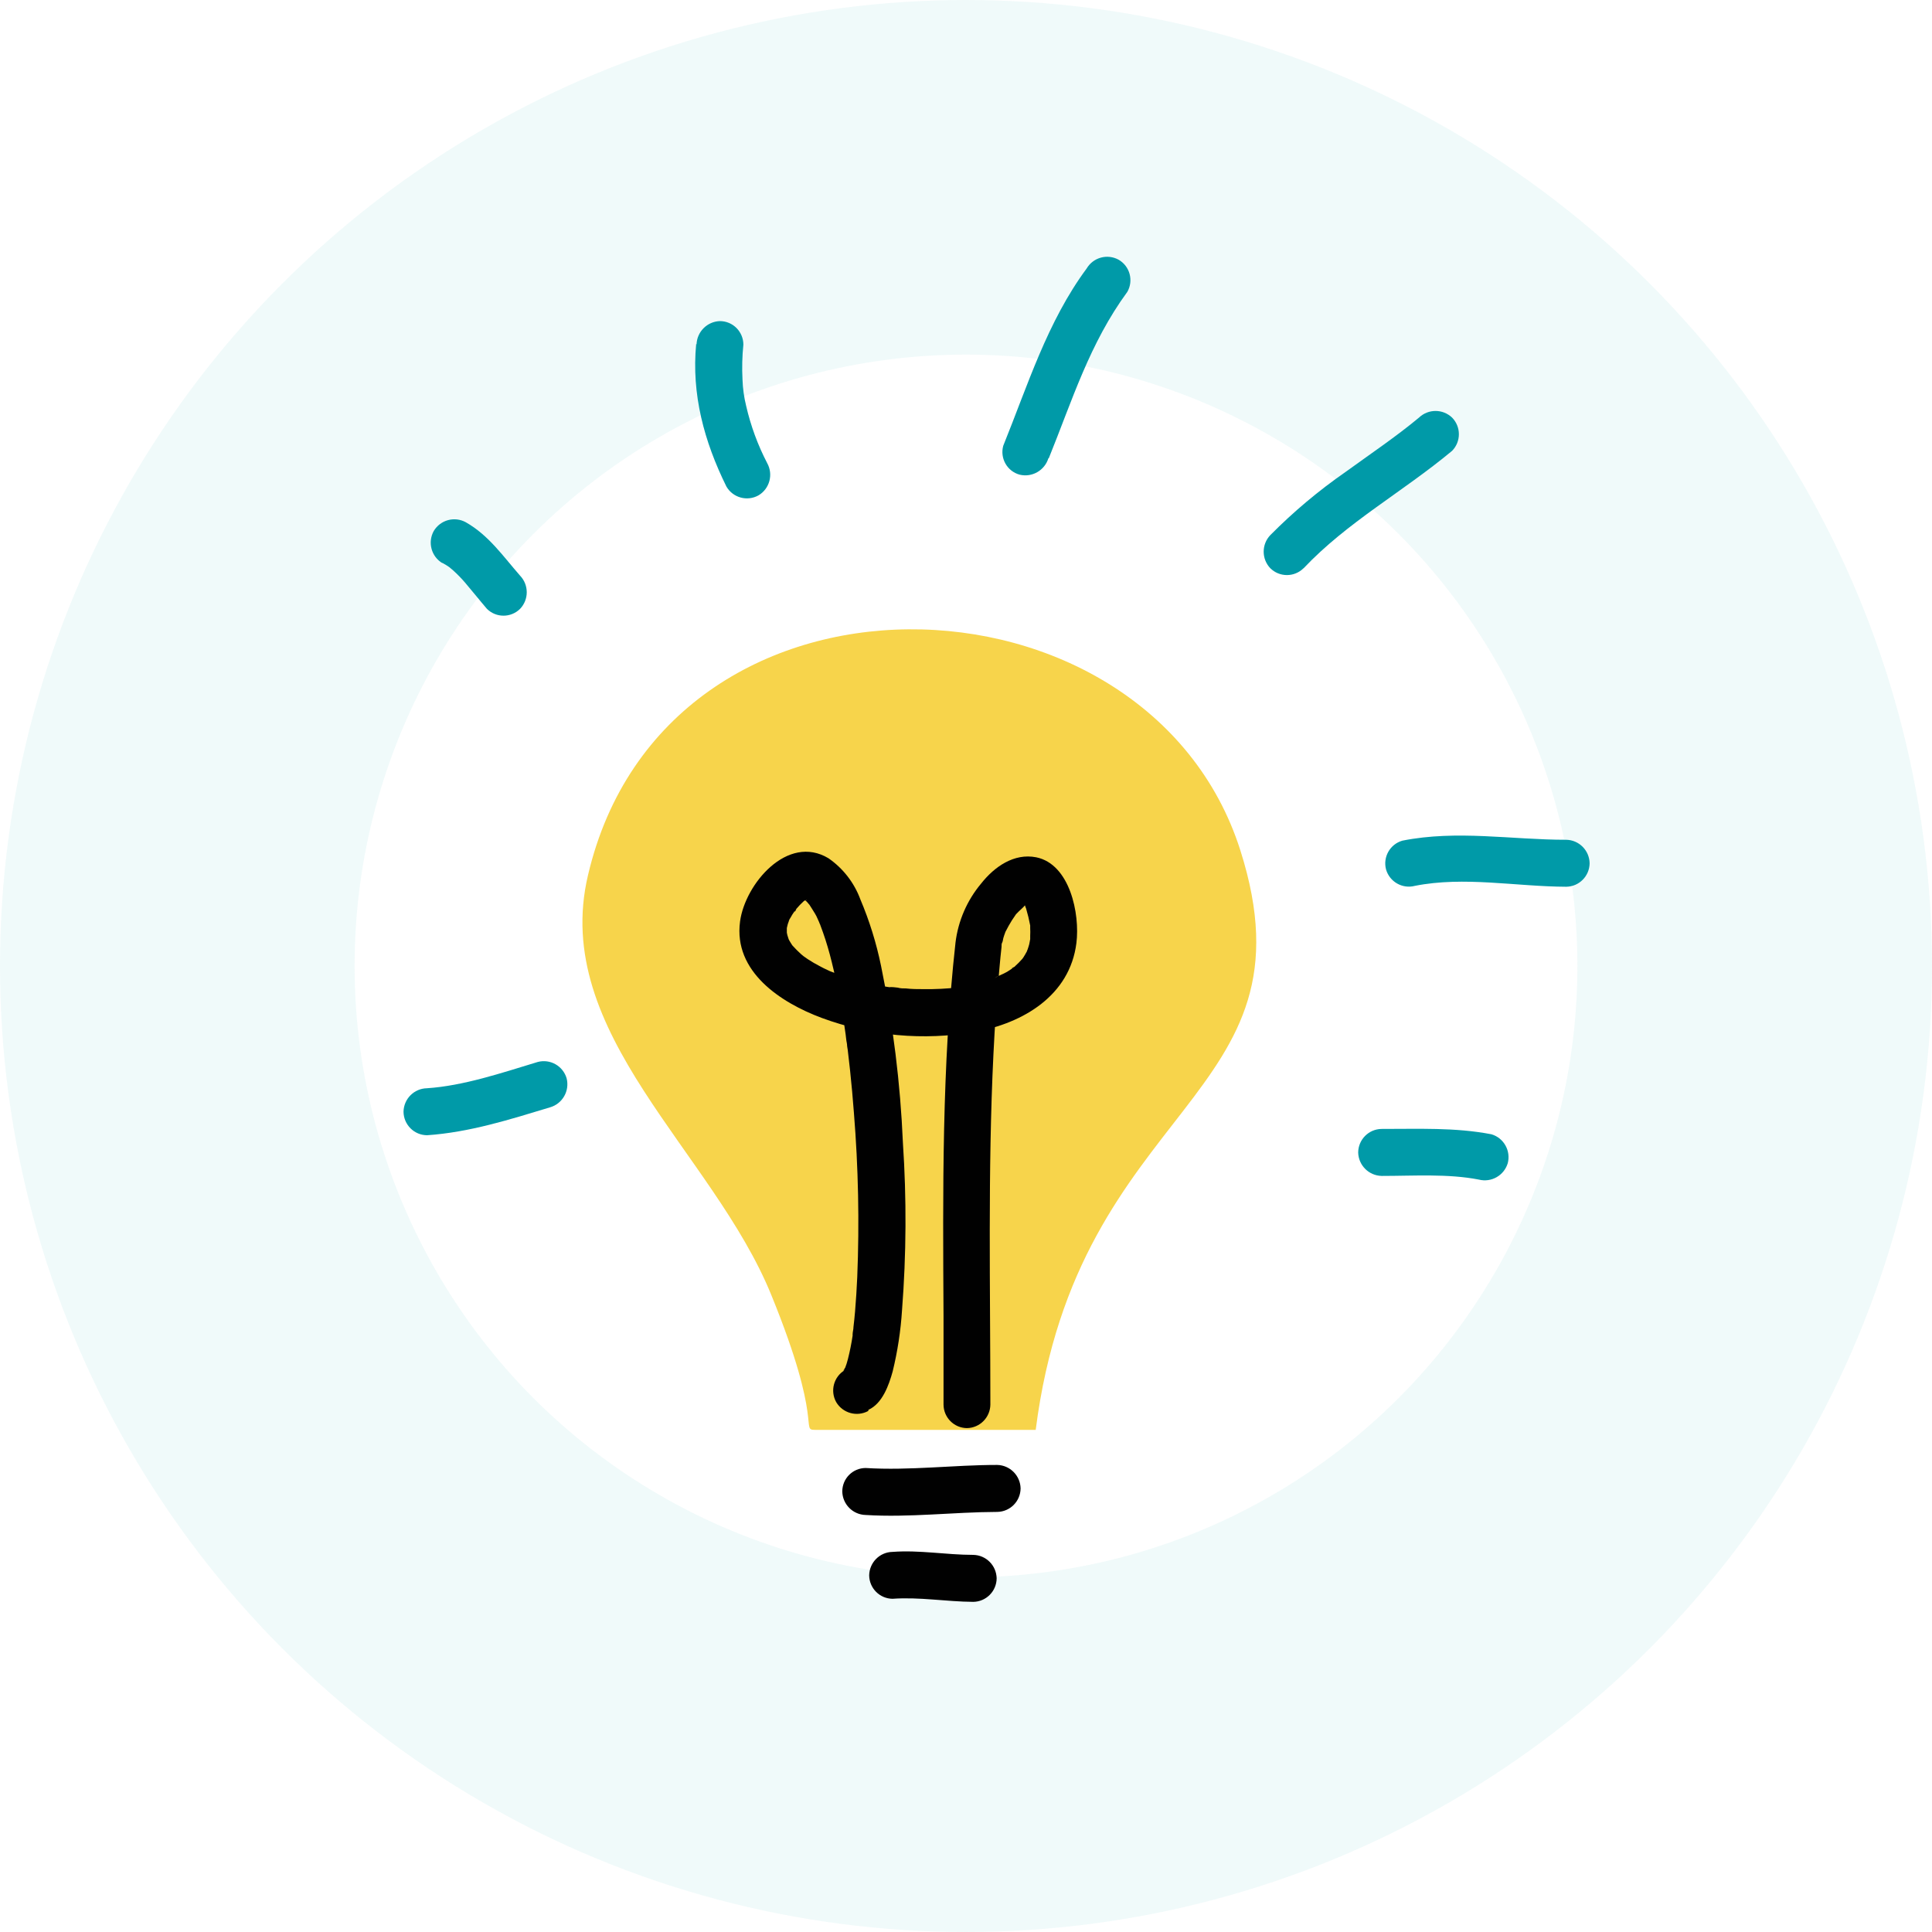 <?xml version="1.0" encoding="UTF-8"?> <svg xmlns="http://www.w3.org/2000/svg" height="158" viewBox="0 0 158 158" width="158"><g fill="none" fill-rule="evenodd"><circle cx="79" cy="79" r="64.5" stroke="#b8e7e9" stroke-opacity=".2" stroke-width="29"></circle><g fill-rule="nonzero"><path d="m66.66 116.935c-1.222 0 .714-.487-3.572-11.004-4.78-11.771-18.062-21.398-15.004-34.345 6.33-27.105 45.771-25.864 53.351-2.05 6.509 20.459-13.304 20.459-16.734 47.399z" fill="#f7d44b"></path><path d="m70.047 113.623c4.144-1.778 2.036-50.818-6.359-40.711-8.574 10.301 26.908 15.506 22.006.717-1.429-4.351-5.352.717-5.623 3.183-1.358 12.237-.979 25.764-.979 37.994" fill="#010101" opacity="0"></path><path d="m71.025 115.294c1.143-.516 1.672-2.029 1.979-3.14.402-1.647.658-3.326.765-5.018.352-4.552.376-9.123.071-13.678-.208-4.86-.806-9.695-1.786-14.459-.383-1.868-.95-3.693-1.693-5.448-.504-1.363-1.415-2.537-2.608-3.362-3.351-2.014-6.823 2.108-7.231 5.169-.557 4.115 3.344 6.645 6.673 7.885 4.004 1.483 8.327 1.879 12.532 1.147 3.951-.717 7.767-2.975 8.302-7.269.3-2.394-.536-6.452-3.287-7.011-1.815-.358-3.422.774-4.508 2.151-1.148 1.371-1.876 3.047-2.093 4.824-1.122 10.129-1.036 20.366-.979 30.545v7.24c.008 1.058.861 1.913 1.915 1.921 1.051-.015 1.9-.867 1.915-1.921 0-9.541-.214-19.097.25-28.631.114-2.358.272-4.717.493-7.068.05-.581.107-1.161.171-1.735 0-.115 0-.229.036-.351.064-.624 0 .065 0 .079.052-.141.088-.288.107-.437.043-.158.1-.308.157-.466.1-.315-.179.344.036-.086.157-.308.322-.609.507-.903.1-.158.207-.308.314-.466.193-.28-.236.251.086-.1.214-.237.5-.444.714-.717-.264.337-.093.065.093-.05s.472-.179.164-.1c-.307.079.15 0 .157 0s-.529.043-.221.043c.307 0-.2 0-.236 0 .2.043-.372-.265 0 0 0 0-.357-.258-.186-.129.057.043.221.251.05 0s.086.186.136.272c.05.086.114.315 0 0 0 .093.064.179.093.272.136.457.248.922.336 1.391.057.265-.043-.53 0-.072v.294c.011.205.011.411 0 .617v.315c0 .093-.05.452 0 .05.05-.401-.05.201-.079.33-.029.129-.107.344-.164.516-.1.315 0-.05.079-.165-.052.08-.093.167-.121.258-.086.158-.171.308-.264.452l-.143.201c-.136.229.35-.401.086-.108-.223.253-.462.493-.714.717-.164.143-.386.186.1-.072-.072.046-.141.096-.207.151-.15.108-.314.208-.472.308-.329.194-.714.315-1.043.53.457-.308.293-.122.086-.043l-.264.1c-.2.072-.393.136-.593.194-.414.129-.829.229-1.25.323l-.657.122-.307.043c-.3.05.514-.057.057 0-.949.109-1.903.157-2.858.143-.479 0-.957 0-1.429-.057-.229 0-.45 0-.672-.065l-.336-.036c-.086 0-.6-.072-.214 0 .386.072 0 0-.129 0l-.329-.05-.714-.136c-.457-.086-.915-.194-1.365-.308-.86-.236-1.707-.518-2.536-.846-.057 0 .457.208.107.043l-.264-.122c-.2-.093-.393-.186-.586-.294-.346-.178-.682-.374-1.007-.588l-.429-.301c-.307-.215.336.28.136.1l-.243-.201c-.251-.226-.489-.466-.714-.717-.272-.308.279.43 0 0-.086-.136-.179-.272-.257-.416-.079-.143-.057-.129-.093-.194-.164-.287.1.28.086.215-.014-.065-.107-.294-.143-.444l-.043-.201c-.093-.323 0 .315 0 .244 0-.072 0-.315 0-.473s0-.143 0-.208c0-.344-.057.294-.036.229.021-.065.064-.337.114-.495.05-.158.236-.631.079-.251-.157.38 0 .05 0 0s.1-.201.157-.294c.087-.162.185-.318.293-.466 0-.05.157-.179.164-.237 0 .186-.286.351-.143.186l.136-.165c.197-.234.41-.454.636-.66.35-.337-.364.222-.064.043l.322-.194c.364-.229-.436.115-.143.057.104-.019.207-.045.307-.079-.121.05-.6.043-.207.05.393.007-.593-.108-.179 0 .107 0 .443.165 0 0-.443-.165-.043 0 .064.057.4.215-.243-.237-.114-.1l.264.244c.079.086.143.179.221.258.214.215-.286-.409-.157-.208l.143.194c.164.244.307.495.45.717.143.222.279.595.422.896 0 .057-.207-.509-.071-.165l.093.237c.071.186.143.373.207.566.279.789.514 1.599.714 2.416.482 1.952.862 3.929 1.136 5.921.036.272.057.552.114.817-.064-.301-.043-.33 0 0 0 .143.036.294.057.444l.193 1.692c.121 1.154.229 2.308.314 3.47.362 4.466.453 8.95.272 13.427-.043.939-.1 1.878-.179 2.81-.036.423-.079.846-.129 1.262 0 .201-.064.394-.071.595 0-.617 0-.158 0 .122-.096.647-.225 1.288-.386 1.921-.064.258-.143.509-.229.717-.086.208-.314.473.05-.1-.05.086-.086.186-.129.272-.043.086-.1.158-.136.237-.15.308.357-.437.143-.186-.329.38.486-.237.064-.05-.918.531-1.237 1.706-.714 2.631.542.901 1.692 1.216 2.615.717z" fill="#010101"></path><path d="m70.797 121.968c3.572.237 7.181-.251 10.753-.251" fill="#010101" opacity="0"></path><path d="m70.797 123.896c3.572.222 7.145-.237 10.753-.251 1.053-.012 1.903-.865 1.915-1.921-.023-1.051-.867-1.898-1.915-1.921-3.572 0-7.145.473-10.753.251-1.058 0-1.915.86-1.915 1.921.023 1.051.867 1.898 1.915 1.921z" fill="#010101"></path><path d="m72.99 128.835c2.236-.194 4.394.244 6.602.244" fill="#010101" opacity="0"></path><path d="m72.99 130.749c2.208-.158 4.401.237 6.602.251 1.053-.012 1.903-.865 1.915-1.921-.019-1.053-.865-1.902-1.915-1.921-2.201 0-4.394-.409-6.602-.244-1.048.019-1.892.869-1.908 1.921.012 1.052.859 1.902 1.908 1.914z" fill="#010101"></path><path d="m83.894 36.976c2.008-4.925 3.408-9.735 6.631-14.043" fill="#009aa8" opacity="0"></path><path d="m85.766 37.485c1.929-4.76 3.337-9.398 6.43-13.62.522-.923.203-2.095-.714-2.624-.922-.507-2.078-.19-2.615.717-3.215 4.344-4.816 9.541-6.823 14.502-.278 1.021.319 2.076 1.336 2.358 1.015.248 2.048-.339 2.358-1.341z" fill="#009aa8"></path><path d="m105.257 45.106c3.615-3.842 8.181-6.287 12.146-9.606" fill="#009aa8" opacity="0"></path><path d="m106.607 46.475c3.572-3.778 8.102-6.237 12.146-9.606.74-.753.74-1.963 0-2.717-.759-.724-1.949-.724-2.708 0-1.822 1.52-3.958 2.961-5.995 4.437-2.207 1.53-4.268 3.26-6.159 5.169-.729.758-.729 1.959 0 2.717.753.739 1.955.739 2.708 0z" fill="#009aa8"></path><path d="m115.196 70.597c4.287-.896 8.574 0 12.861 0" fill="#009aa8" opacity="0"></path><path d="m115.703 72.447c4.044-.803 8.274.057 12.382.072 1.053-.012 1.903-.865 1.915-1.921-.019-1.053-.865-1.902-1.915-1.921-4.494 0-8.924-.817-13.397.072-1.012.289-1.606 1.338-1.336 2.358.295 1.01 1.335 1.603 2.351 1.341z" fill="#009aa8"></path><path d="m112.988 94.247c2.858 0 5.659-.194 8.467.366" fill="#009aa8" opacity="0"></path><path d="m112.988 96.168c2.651 0 5.423-.194 7.959.301 1.016.255 2.054-.334 2.358-1.341.266-1.021-.326-2.07-1.336-2.366-2.979-.573-5.966-.43-8.981-.437-1.053.012-1.903.865-1.915 1.921.023 1.051.867 1.898 1.915 1.921z" fill="#009aa8"></path><path d="m58.85 28.109c-.414 4.065.472 7.219 2.215 10.71" fill="#009aa8" opacity="0"></path><path d="m56.936 28.109c-.4 4.143.65 7.993 2.472 11.685.535.914 1.699 1.233 2.622.717.908-.539 1.225-1.704.714-2.631-.77-1.481-1.348-3.054-1.722-4.681-.175-.704-.276-1.425-.3-2.151-.05-.956-.026-1.915.071-2.867-.004-1.059-.859-1.917-1.915-1.921-1.045.03-1.885.873-1.915 1.921z" fill="#009aa8"></path><path d="m37.123 44.367c1.715.925 2.787 2.631 4.051 4.065" fill="#009aa8" opacity="0"></path><path d="m36.158 46.023c.235.126.462.267.679.423-.229-.165.229.201.221.201.345.311.67.643.972.996.614.717 1.179 1.434 1.793 2.151.751.742 1.957.742 2.708 0 .729-.758.729-1.959 0-2.717-1.386-1.584-2.565-3.305-4.437-4.366-.924-.508-2.083-.191-2.622.717-.514.926-.197 2.095.714 2.631z" fill="#009aa8"></path><path d="m34.915 90.92c3.33-.201 6.43-1.269 9.574-2.215" fill="#009aa8" opacity="0"></path><path d="m34.915 92.841c3.48-.237 6.766-1.283 10.082-2.287 1.008-.299 1.601-1.343 1.343-2.366-.295-1.014-1.34-1.608-2.358-1.341-2.979.903-6.073 1.95-9.067 2.151-1.05.019-1.896.868-1.915 1.921.012 1.056.862 1.91 1.915 1.921z" fill="#009aa8"></path></g></g></svg> 